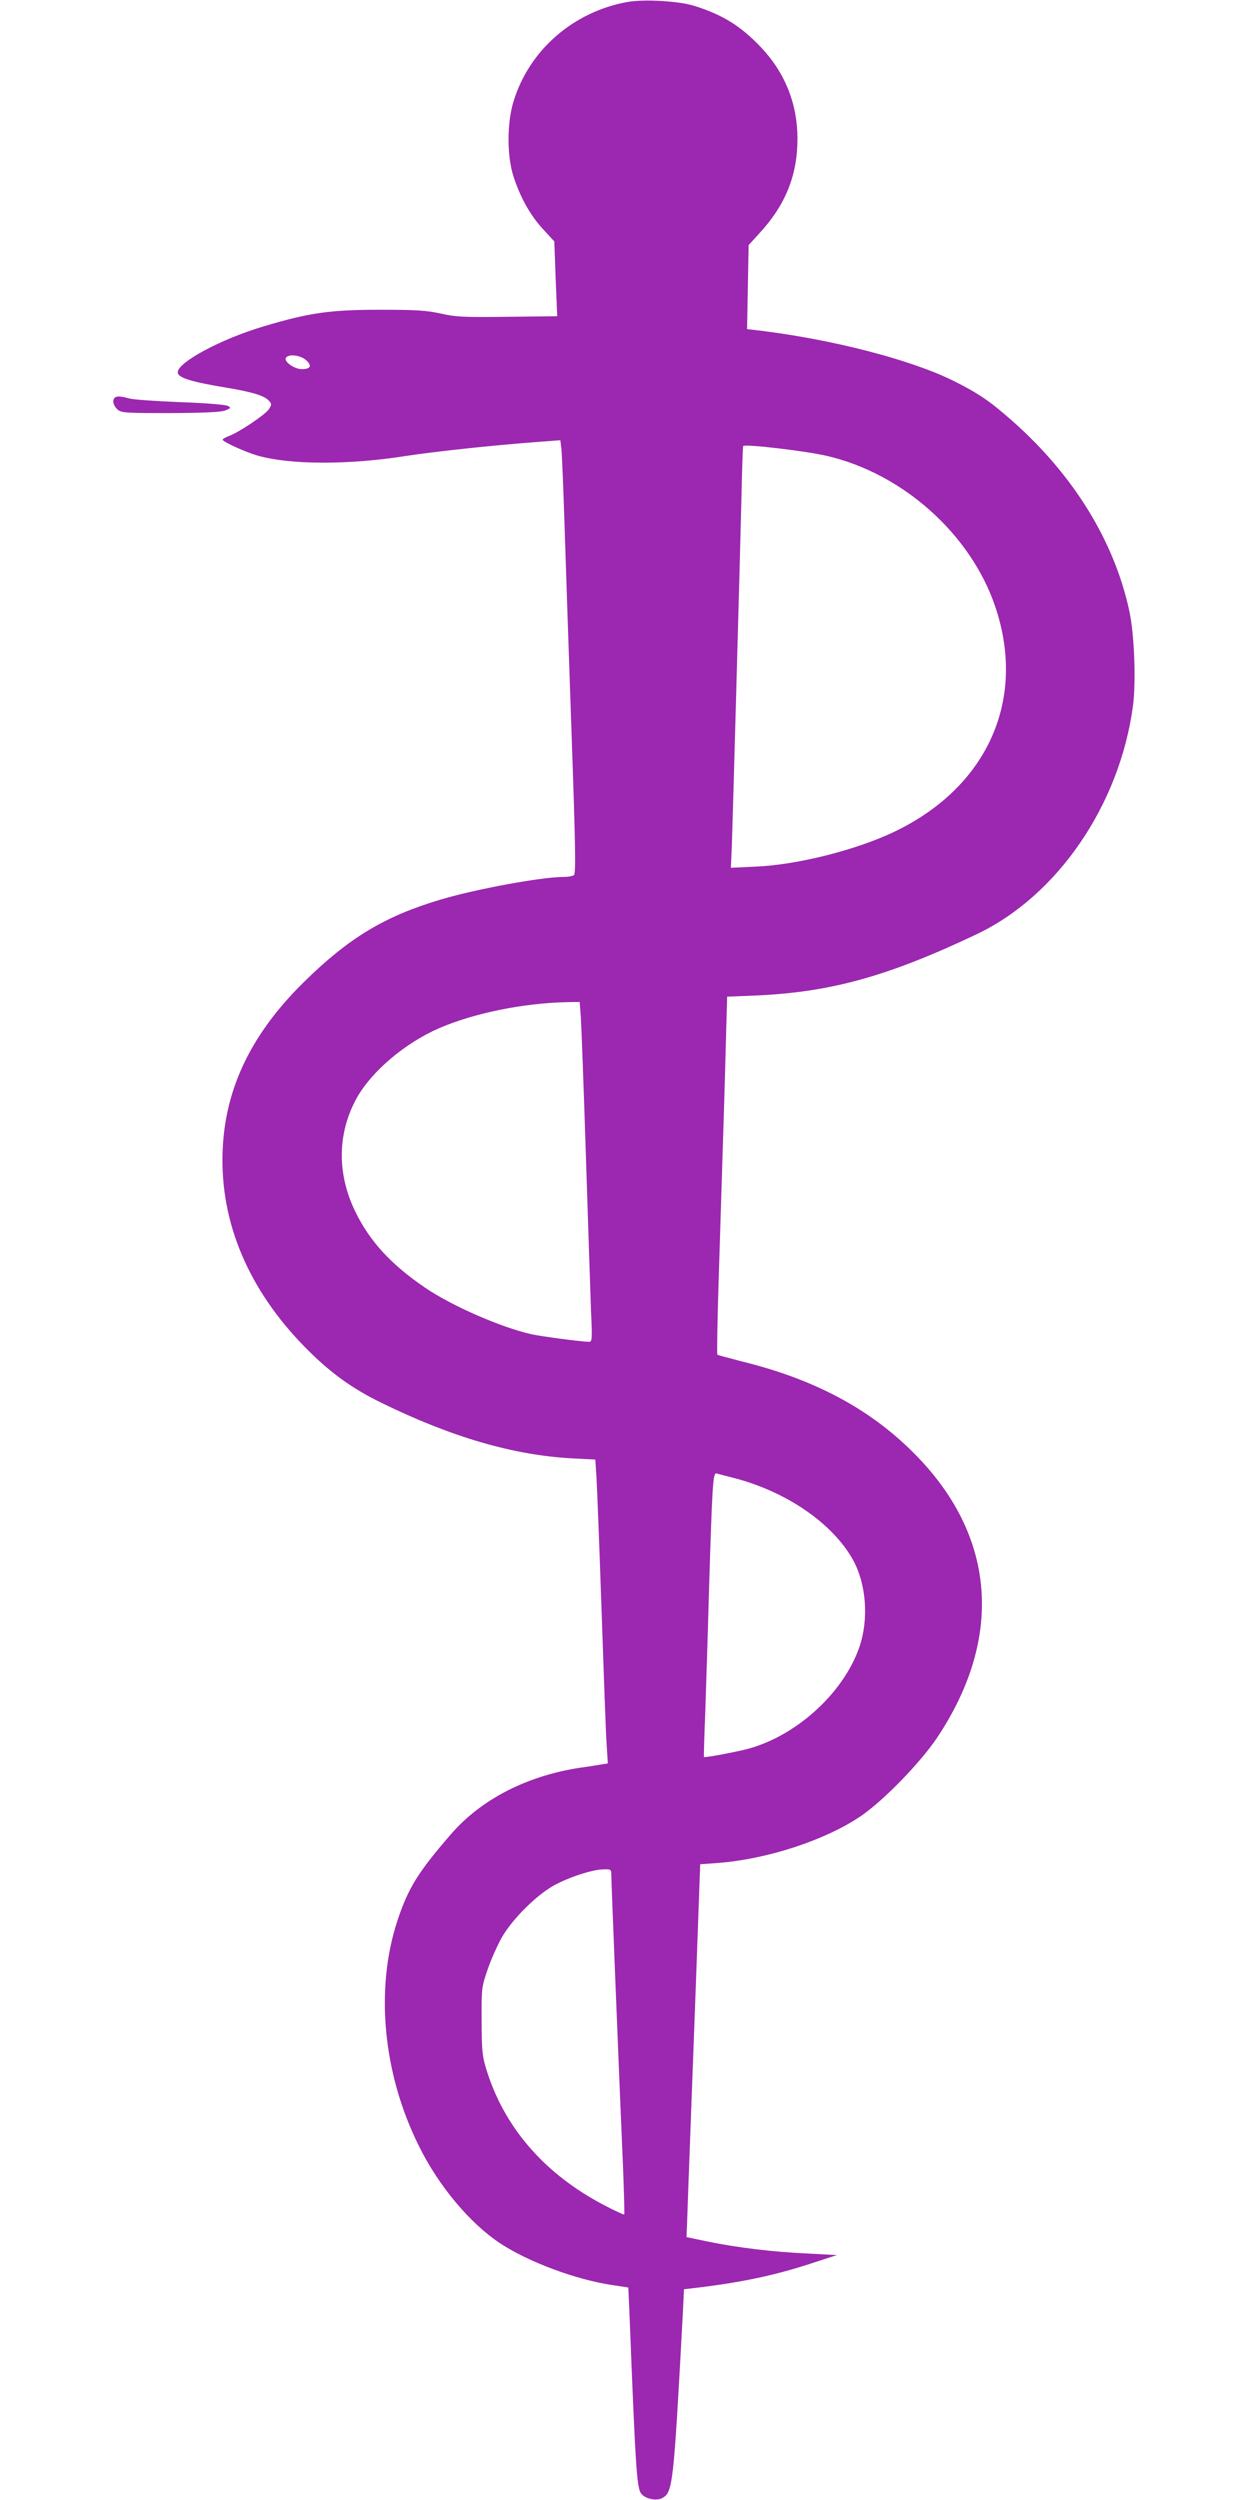 <?xml version="1.0" standalone="no"?>
<!DOCTYPE svg PUBLIC "-//W3C//DTD SVG 20010904//EN"
 "http://www.w3.org/TR/2001/REC-SVG-20010904/DTD/svg10.dtd">
<svg version="1.0" xmlns="http://www.w3.org/2000/svg"
 width="640pt" height="1280pt" viewBox="0 0 640 1280"
 preserveAspectRatio="xMidYMid meet">
<g transform="translate(0,1280) scale(0.1,-0.1)"
fill="#9c27b0" stroke="none">
<path d="M3213 12790 c-278 -50 -504 -247 -584 -510 -33 -108 -34 -275 -1
-380 34 -107 85 -200 152 -273 l58 -63 7 -191 8 -192 -254 -3 c-223 -3 -265
-1 -344 17 -74 16 -128 19 -310 19 -253 0 -362 -15 -595 -85 -217 -64 -440
-184 -440 -235 0 -28 68 -49 250 -79 128 -21 193 -41 215 -65 17 -18 17 -21 1
-46 -19 -28 -152 -117 -203 -136 -18 -7 -33 -15 -33 -19 0 -11 117 -64 180
-82 165 -47 464 -48 755 -2 150 23 445 55 687 73 l107 8 5 -41 c3 -22 10 -193
16 -380 6 -187 22 -668 36 -1069 21 -600 23 -731 12 -737 -7 -5 -31 -9 -53 -9
-113 0 -448 -62 -626 -115 -288 -85 -472 -196 -702 -422 -281 -276 -417 -570
-418 -908 -2 -358 152 -698 448 -988 115 -113 222 -189 363 -258 363 -178 680
-270 982 -286 l116 -6 6 -91 c3 -50 15 -356 26 -681 11 -324 22 -634 26 -687
l6 -97 -33 -5 c-19 -3 -65 -11 -104 -16 -275 -41 -510 -161 -666 -341 -169
-195 -218 -275 -273 -439 -117 -352 -76 -788 110 -1160 100 -202 259 -392 412
-494 146 -97 393 -189 580 -216 l79 -12 7 -161 c31 -793 37 -870 61 -897 22
-25 76 -35 104 -21 56 31 59 54 107 943 l6 127 42 5 c244 28 427 66 627 133
l114 37 -150 8 c-178 8 -359 30 -510 61 l-110 23 3 75 c1 41 9 252 17 469 26
691 36 970 43 1170 l7 195 95 7 c252 20 547 117 728 240 117 80 304 273 390
401 344 516 300 1041 -123 1461 -225 225 -510 376 -879 466 -65 17 -121 32
-123 34 -3 3 0 166 6 363 26 835 31 980 37 1219 l7 251 148 6 c382 17 675 98
1128 313 416 197 734 663 802 1171 16 126 7 370 -20 490 -78 356 -286 692
-598 968 -118 104 -175 142 -303 206 -219 108 -617 211 -995 257 l-60 7 4 215
4 215 51 56 c137 147 199 300 199 489 0 179 -64 338 -186 467 -105 111 -197
167 -342 213 -80 25 -257 35 -342 20z m-1647 -1833 c33 -29 25 -47 -21 -47
-38 0 -93 39 -81 58 13 21 73 14 102 -11z m2667 -491 c389 -90 736 -400 862
-770 167 -491 -50 -950 -554 -1172 -197 -86 -474 -153 -672 -161 l-127 -6 5
109 c5 149 41 1447 49 1774 3 146 7 270 9 276 4 12 316 -24 428 -50z m-1259
-2878 c3 -46 15 -366 26 -713 11 -346 23 -701 26 -787 7 -152 6 -158 -12 -158
-34 0 -247 28 -294 39 -155 35 -405 144 -542 237 -175 119 -284 237 -358 389
-96 195 -93 404 7 584 76 136 247 281 422 357 179 77 429 128 653 133 l66 1 6
-82z m775 -2353 c274 -69 513 -233 618 -421 68 -123 82 -301 34 -444 -82 -242
-334 -468 -591 -529 -77 -18 -203 -41 -206 -37 -1 0 2 105 7 231 4 127 13 390
18 585 18 590 21 641 40 636 9 -3 45 -12 80 -21z m-619 -2038 c0 -31 38 -986
60 -1496 5 -129 8 -236 6 -239 -3 -2 -46 18 -96 44 -312 161 -523 405 -613
709 -18 59 -21 97 -21 240 -1 167 0 172 32 265 18 52 52 127 74 165 55 93 174
211 263 261 78 43 200 83 258 83 35 1 37 0 37 -32z"/>
<path d="M587 10763 c-13 -13 -7 -40 14 -59 20 -18 39 -19 273 -19 180 1 259
5 281 14 28 12 29 13 11 23 -11 6 -120 15 -244 19 -124 5 -241 13 -261 19 -42
12 -65 13 -74 3z"/>
</g>
</svg>
